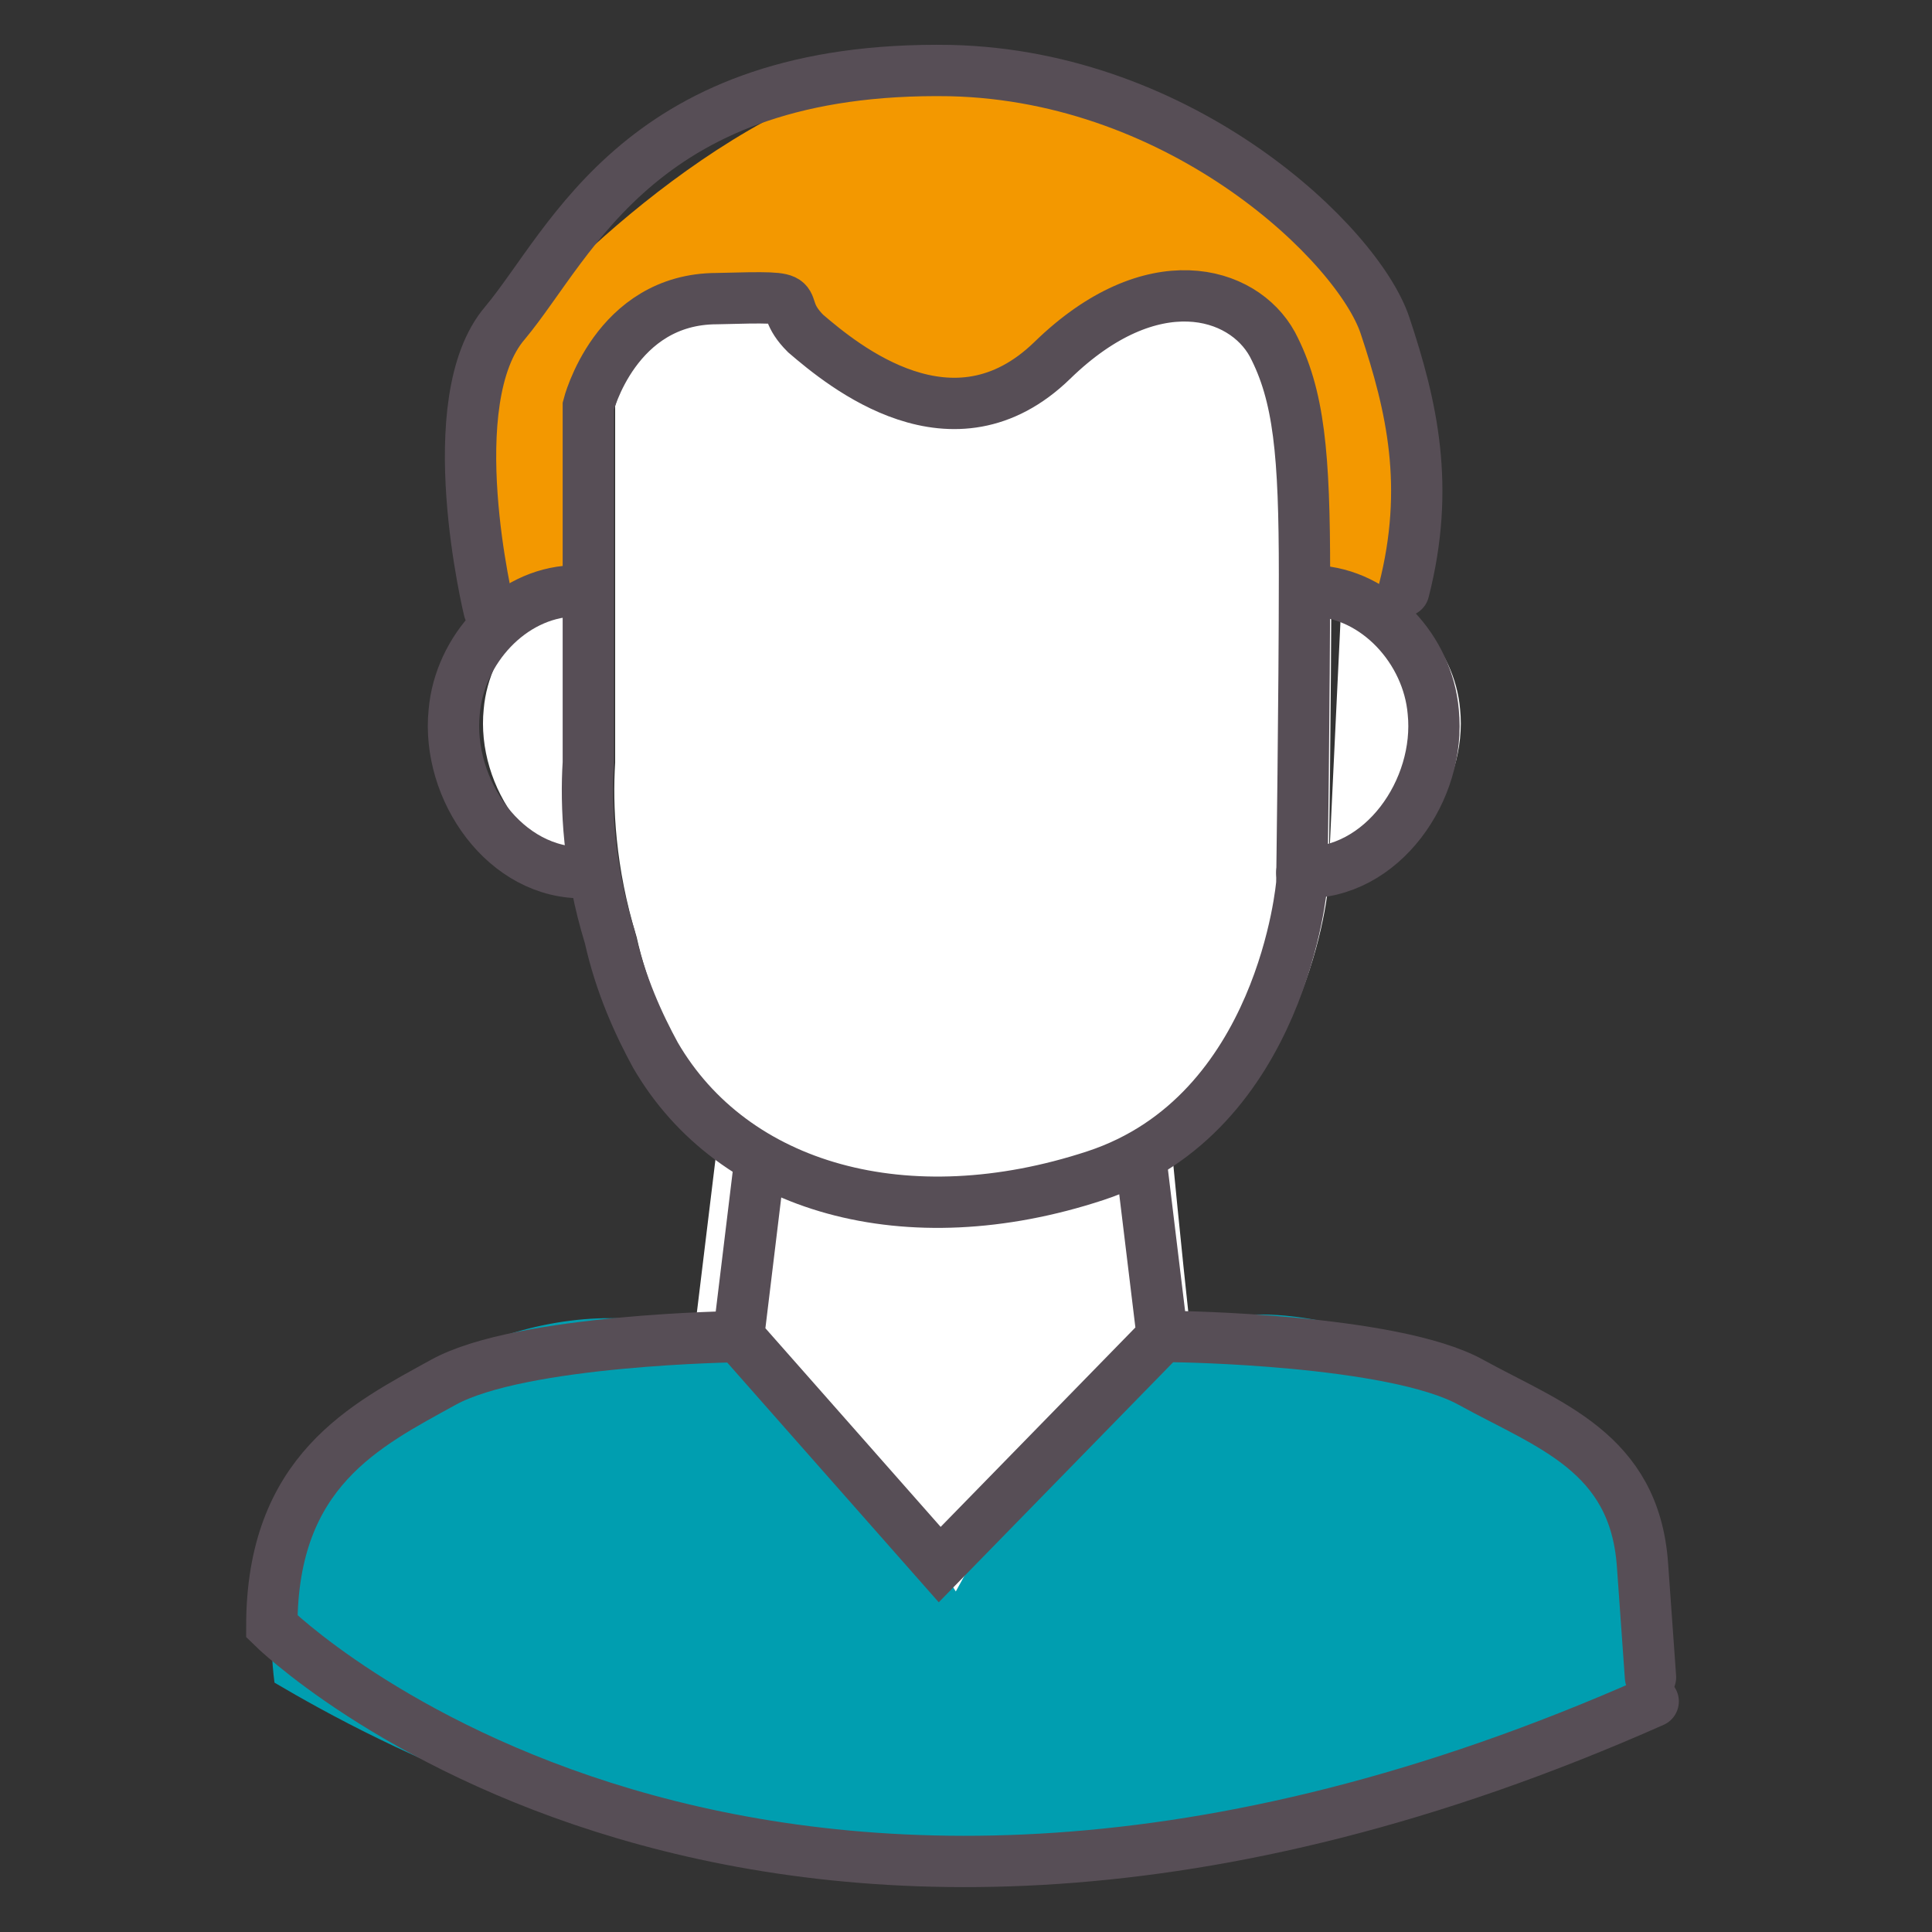 <svg width="64" height="64" viewBox="0 0 64 64" fill="none" xmlns="http://www.w3.org/2000/svg">
<rect x="0" y="0" width="64" height="64" fill="#333333" stroke="none"/>
<path d="M23.754 37.969L22.599 47.477L32.373 57.428C32.373 57.428 40.192 48.188 39.925 47.655C39.659 47.121 38.681 36.637 38.681 36.637L23.754 37.969Z" fill="white"/>
<path d="M20.378 25.263C20.378 25.263 20.378 13.623 20.378 13.445C20.378 13.445 21.266 9.891 24.642 9.891C28.019 9.802 26.42 9.891 27.575 11.046C28.819 12.112 32.462 15.133 35.749 11.934C39.037 8.825 42.058 9.624 43.035 11.401C43.924 13.09 44.102 15.044 44.102 19.043C44.102 23.041 44.013 29.261 44.013 29.261C44.013 29.261 43.391 36.903 37.171 38.946C30.951 40.99 25.176 39.39 22.599 34.948C22.066 33.97 21.444 32.638 21.088 31.038C20.378 28.728 20.289 26.684 20.378 25.263Z" fill="white"/>
<path d="M44.457 19.488C46.501 19.577 48.189 21.443 48.367 23.487C48.633 26.064 46.678 28.907 44.013 28.818" fill="white"/>
<path d="M19.933 19.488C17.89 19.577 16.201 21.443 16.024 23.487C15.757 26.064 17.712 28.907 20.377 28.818" fill="white"/>
<path d="M46.234 10.69C45.345 8.114 37.526 2.782 31.84 2.249C26.242 1.805 19.4 8.025 17.179 10.69C14.957 13.356 16.645 20.198 16.645 20.198L19.933 20.109C19.933 16.999 19.933 13.534 19.933 13.356C19.933 13.356 20.822 9.802 24.198 9.802C26.242 9.802 25.975 9.802 27.13 10.957C28.285 12.112 32.017 15.044 35.305 11.845C38.592 8.736 41.613 9.535 42.591 11.312C43.479 13.001 43.657 14.955 43.657 18.954C43.657 19.131 43.657 19.398 43.657 19.576L46.945 19.487C47.833 16.021 47.122 13.356 46.234 10.69Z" fill="#F39800"/>
<path d="M54.764 56.362C51.21 58.317 43.124 62.315 32.018 62.226C20.733 62.137 12.559 57.783 9.093 55.74C8.916 54.407 8.827 51.741 10.426 49.076C13.181 44.455 19.667 42.501 23.576 44.367C24.82 44.989 25.976 46.144 28.108 48.365C29.707 50.053 30.951 51.564 31.662 52.719C32.284 51.564 33.261 49.964 34.594 48.276C36.371 46.055 37.26 44.989 38.504 44.278C42.769 42.056 48.544 45.522 49.611 46.144C51.832 47.476 53.343 49.165 54.231 50.32C54.409 52.363 54.587 54.407 54.764 56.362Z" fill="#009EB0"/>
<path d="M25.176 38.412L24.465 44.276L31.129 51.829L38.504 44.276L37.793 38.412" stroke="#574E56" stroke-width="1.7" stroke-miterlimit="10" stroke-linecap="round"/>
<path d="M24.465 44.277C24.465 44.277 17.268 44.366 14.691 45.788C12.114 47.209 9.004 48.72 9.004 53.874C9.004 53.874 24.909 69.601 54.764 56.361" stroke="#574E56" stroke-width="1.7" stroke-miterlimit="10" stroke-linecap="round"/>
<path d="M38.948 44.277C38.948 44.277 46.145 44.366 48.722 45.788C51.299 47.209 54.142 48.098 54.409 51.83C54.675 55.562 54.675 55.562 54.675 55.562" stroke="#574E56" stroke-width="1.7" stroke-miterlimit="10" stroke-linecap="round"/>
<path d="M16.201 20.198C16.201 20.198 14.513 13.267 16.735 10.69C18.956 8.025 21.266 2.16 31.484 2.338C39.215 2.516 44.99 8.113 45.879 10.779C46.767 13.445 47.389 16.11 46.501 19.576" stroke="#574E56" stroke-width="1.7" stroke-miterlimit="10" stroke-linecap="round"/>
<path d="M19.489 25.264C19.489 25.264 19.489 13.624 19.489 13.446C19.489 13.446 20.377 9.892 23.754 9.892C27.13 9.803 25.531 9.892 26.686 11.047C27.93 12.113 31.573 15.134 34.861 11.936C38.148 8.737 41.169 9.625 42.147 11.402C43.035 13.091 43.213 15.046 43.213 19.044C43.213 23.042 43.124 29.262 43.124 29.262C43.124 29.262 42.502 36.904 36.282 38.947C30.062 40.991 24.287 39.392 21.71 34.949C21.177 33.971 20.555 32.639 20.2 31.039C19.489 28.729 19.4 26.685 19.489 25.264Z" stroke="#574E56" stroke-width="1.7" stroke-miterlimit="10" stroke-linecap="round"/>
<path d="M43.568 19.576C45.612 19.665 47.3 21.531 47.478 23.575C47.744 26.151 45.79 28.995 43.124 28.906" stroke="#574E56" stroke-width="1.7" stroke-miterlimit="10" stroke-linecap="round"/>
<path d="M18.956 19.576C16.912 19.665 15.224 21.531 15.046 23.575C14.78 26.151 16.735 28.995 19.4 28.906" stroke="#574E56" stroke-width="1.7" stroke-miterlimit="10" stroke-linecap="round"/>
</svg>

